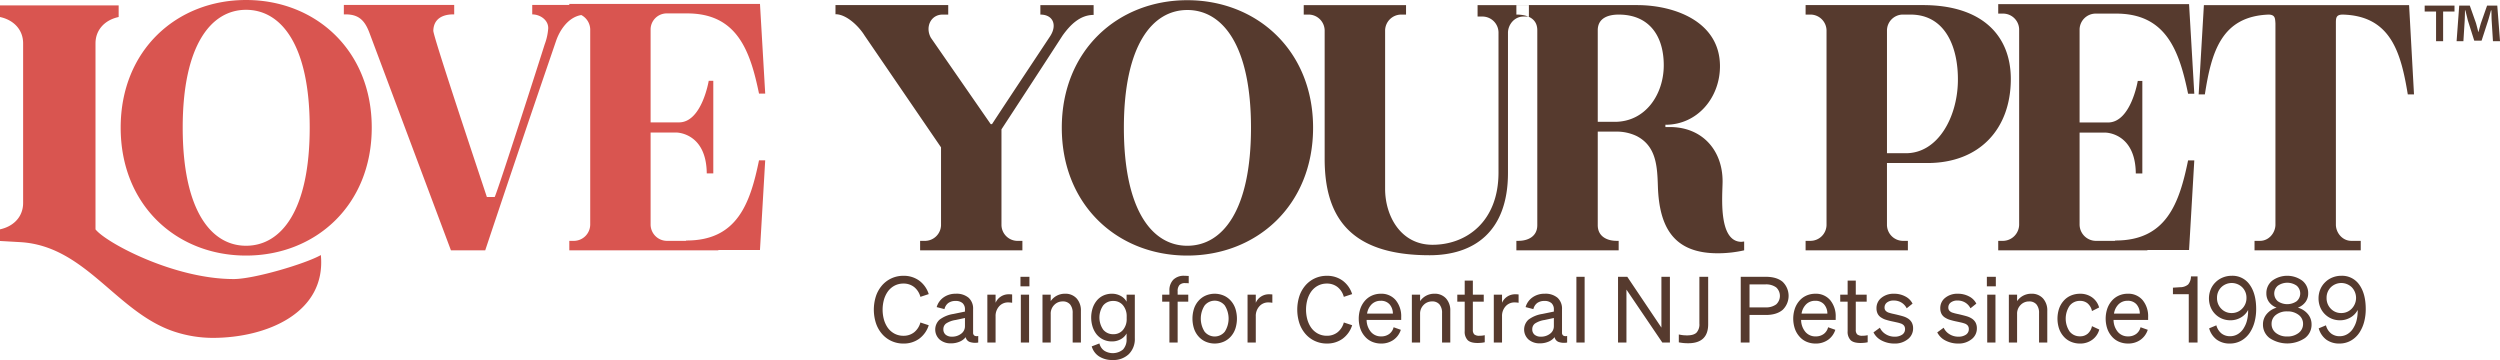<svg xmlns="http://www.w3.org/2000/svg" id="Love-Your-Pet-NJ-Pet-Sitters_logo-2025" width="1146.78" height="165.156" viewBox="0 0 1146.78 165.156"><defs><style>      .cls-1 {        fill: #d95550;      }      .cls-1, .cls-2 {        fill-rule: evenodd;      }      .cls-2 {        fill: #563a2e;      }    </style></defs><path id="Shape_1296_1" data-name="Shape 1296 1" class="cls-1" d="M331.214,21.152h-9.585a7.4,7.4,0,0,0-7.189,7.205V71.138h13.029c10.484,0,13.629-19.064,13.629-19.064h2.1V94.555h-3c-0.149-18.764-13.928-18.764-13.928-18.764H314.44v42.331a7.534,7.534,0,0,0,7.189,7.355h8.985a0.465,0.465,0,0,1,.3-0.15c23.213,0,29.2-16.962,33.248-36.776h2.845l-2.4,41.129h-19.17l0.15,0.15H277.149v-4.353h2.4a7.534,7.534,0,0,0,7.189-7.355V28.358a7.655,7.655,0,0,0-4.086-6.456c-5.84.944-9.813,6.7-11.574,11.86l-1.8,5.254q-15.5,45.257-30.7,90.815H222.85L185.559,30.309c-2.1-5.7-4.793-8.706-10.933-8.706h-0.9V17.25h50.621V21.6H223.9c-4.792,0-8.986,1.951-9.135,7.505,0,2.852,22.165,68.9,24.561,76.255h3.594c1.2-2.1,20.518-62.295,22.914-69.95a25.913,25.913,0,0,0,1.648-7.505c0-3.9-3.894-6.3-7.339-6.3V17.25h17.008V16.8h87.462l2.4,41.129h-2.845C360.118,38.265,354.127,21.152,331.214,21.152Zm-202.35,111.08c-31.75,0-57.509-22.967-57.509-58.692C71.355,37.964,97.114,15,128.864,15s57.659,22.966,57.659,58.542C186.523,109.265,160.614,132.232,128.864,132.232Zm0-112.731C112.839,19.5,99.81,35.713,99.81,73.54c0,37.977,13.029,54.189,29.054,54.189,16.175,0,29.2-16.212,29.2-54.189C158.068,35.713,145.039,19.5,128.864,19.5Zm-69.056,15.4v85.311c4.647,5.989,35.79,22.793,63.409,22.793,9.3,0,32.927-7.016,39.964-11.008,2.52,26.623-25.03,37.99-49.6,37.99a56.565,56.565,0,0,1-17.793-2.928c-26.557-8.917-40.5-39.261-70.509-40.991l-9.295-.533v-5.323l0.531-.133c5.13-1.257,8.889-4.672,9.851-9.486a12.714,12.714,0,0,0,.241-2.492v-73.2c0-6.122-4.116-10.514-10.092-11.978l-0.531-.133V17.47H70.431v5.323l-0.531.133C63.924,24.391,59.808,28.783,59.808,34.905Z" transform="translate(-16 -15)"></path><path id="_" data-name="&#x2122;" class="cls-2" d="M399.245,21.541h0.45c4.8,0.3,10.193,5.4,12.891,9.749l35.076,51.3v35.7a7.4,7.4,0,0,1-7.195,7.2h-2.4v4.349h46.918v-4.349h-2.4a7.4,7.4,0,0,1-7.2-7.2V74.336c5.1-7.8,22.635-34.647,28.031-43.046,3.448-4.8,7.945-9.449,14.24-9.449v-4.5H493.231v4.35c5.846,0,7.8,4.8,4.5,9.9-3.747,5.7-18.737,28.2-26.682,40.346h-0.6l-27.432-39.6c-2.7-4.8-.15-10.649,5.4-10.649h2.548v-4.35H399.245v4.2ZM503.058,73.586c0,35.7,25.782,58.645,57.56,58.645s57.711-22.948,57.711-58.645c0-35.547-25.933-58.495-57.711-58.495S503.058,38.04,503.058,73.586Zm57.56-54c16.189,0,29.23,16.2,29.23,54,0,37.947-13.041,54.145-29.23,54.145-16.039,0-29.08-16.2-29.08-54.145C531.538,35.79,544.579,19.591,560.618,19.591Zm55.817,2.1a7.4,7.4,0,0,1,7.2,7.2V87.835c0,25.5,10.492,44.246,48.117,44.246,20.086,0,35.975-10.5,35.975-37.8V29.79c0.15-3.75,3.148-7.2,7.045-7.2h2.549v-5.25H693.782v5.25h2.4a7.4,7.4,0,0,1,7.2,7.2V94.135c0,22.5-14.69,33.147-30.279,33.147-14.69,0-21.735-13.348-21.735-25.647V28.89a7.4,7.4,0,0,1,7.2-7.2h2.4v-4.35H614.036v4.35h2.4ZM758.5,129.831v-4.349h-0.9c-4.347,0-8.694-1.95-8.694-7.2v-42.9H758.5a21.388,21.388,0,0,1,8.1,1.95c9.294,4.65,9.593,14.249,9.893,23.1,0.6,18.748,7.195,30.747,27.431,30.747a54.77,54.77,0,0,0,12.142-1.35v-4.049l-1.2.15c-10.943,0-8.694-21.748-8.694-27.748,0-14.249-9.294-24.748-23.834-24.9h-2.4v-1.05c14.84,0,25.033-12.6,25.033-26.848,0-20.4-20.686-28.047-38.074-28.047H711.582v4.35c4.647,0,9.594,1.5,9.594,7.2v89.392c0,5.25-4.347,7.2-8.694,7.2h-0.9v4.349H758.5Zm0-108.14c14.091,0,20.686,9.9,20.686,23.248,0,13.2-8.244,25.948-22.484,25.948h-7.795v-42C748.907,23.191,753.854,21.691,758.5,21.691Zm85.751,108.14h46.918v-4.349h-2.4a7.4,7.4,0,0,1-7.195-7.2v-28.5h18.587c23.834,0,38.224-15.6,38.224-38.546,0-19.948-13.191-33.9-40.322-33.9H844.251v4.35h2.4a7.4,7.4,0,0,1,7.2,7.2v89.392a7.4,7.4,0,0,1-7.2,7.2h-2.4v4.349Zm44.22-108.14h3.9c16.338,0,22.035,15.6,21.735,30.747-0.3,16.349-9.144,32.847-23.834,32.847h-8.694V28.89A7.349,7.349,0,0,1,888.471,21.691Zm112.639,108.14-0.15-.15h19.19l2.4-41.1h-2.85c-4.05,19.8-10.04,36.747-33.279,36.747a0.465,0.465,0,0,0-.3.15h-8.994a7.535,7.535,0,0,1-7.195-7.35v-42.3h11.842s13.791,0,13.941,18.748h3V52.138h-2.1s-3.148,19.048-13.641,19.048H969.932V28.44a7.4,7.4,0,0,1,7.195-7.2h9.594c22.939,0,28.929,17.1,32.979,36.747h2.85l-2.4-41.1H932.608v4.35h2.4a7.4,7.4,0,0,1,7.2,7.2v89.692a7.535,7.535,0,0,1-7.2,7.35h-2.4v4.349h68.5Zm26.29-71.543c2.99-19.2,7.49-35.847,29.38-36.6,2.84,0.15,2.84,1.65,2.99,4.05v92.541c-0.15,3.75-3.14,7.2-7.04,7.2h-2.55v4.349h48.72v-4.349h-4.35c-3.9,0-6.9-3.45-7.05-7.2V25.741c0-2.4,0-4.05,3.15-4.05,22.04,0.6,26.68,17.4,29.83,36.6h2.85l-2.25-40.946h-94.13l-2.4,40.946h2.85Zm100.83-40.706v2.7h5.22V33.9h3.24V20.282h5.22v-2.7h-13.68ZM1162.79,33.9l-1.26-16.319h-4.68l-2.82,8.04c-0.36,1.2-.72,2.58-1.14,4.08h-0.06c-0.42-1.68-.72-2.88-1.08-4.14l-2.82-7.98h-4.86l-1.2,16.319h3.12l0.6-9.6c0.06-1.5.12-3.06,0.12-4.56h0.18c0.36,1.44.84,3.36,1.14,4.62l2.94,9.3h3.36l2.94-9.06c0.48-1.5.96-3.42,1.38-4.86h0.18c0.06,1.74.06,3.3,0.12,4.56l0.6,9.6h3.24Z" transform="translate(-16 -15)"></path><path id="Caring_for_Central_NJ_Pets_since_1989" data-name="Caring for Central NJ Pets since 1989" class="cls-2" d="M426.3,146.059a8.622,8.622,0,0,1,4.093-.987,7.751,7.751,0,0,1,4.932,1.6,8.528,8.528,0,0,1,2.875,4.494l3.82-1.26a12.208,12.208,0,0,0-4.386-6.195,12.012,12.012,0,0,0-7.241-2.2,12.917,12.917,0,0,0-5.625,1.239,12.734,12.734,0,0,0-4.449,3.507,14.553,14.553,0,0,0-2.6,4.872,20.344,20.344,0,0,0,0,11.844,14.553,14.553,0,0,0,2.6,4.872,12.734,12.734,0,0,0,4.449,3.507,12.931,12.931,0,0,0,5.625,1.239,12.012,12.012,0,0,0,7.241-2.2,12.208,12.208,0,0,0,4.386-6.2l-3.82-1.26a8.528,8.528,0,0,1-2.875,4.494,7.751,7.751,0,0,1-4.932,1.6,8.622,8.622,0,0,1-4.093-.987,8.99,8.99,0,0,1-3.169-2.835,12.456,12.456,0,0,1-1.679-3.675,17.336,17.336,0,0,1,0-8.946,12.456,12.456,0,0,1,1.679-3.675A8.99,8.99,0,0,1,426.3,146.059Zm34.437,25.767a7.635,7.635,0,0,0,3.987.294V169.1a2.256,2.256,0,0,1-1.742-.147,1.554,1.554,0,0,1-.608-1.407v-10.71a6.694,6.694,0,0,0-2.057-5.25,8.5,8.5,0,0,0-5.877-1.848,9.426,9.426,0,0,0-5.582,1.659,8.169,8.169,0,0,0-3.19,4.473l3.567,0.924a4.861,4.861,0,0,1,1.784-2.814,5.5,5.5,0,0,1,3.3-.924,4.61,4.61,0,0,1,3.232,1.008,3.8,3.8,0,0,1,1.092,2.94v0.924l-5.331,1.092a14.05,14.05,0,0,0-6.359,2.646,6.181,6.181,0,0,0,.084,9.093,7.689,7.689,0,0,0,5.184,1.743,9.954,9.954,0,0,0,3.924-.756,6.949,6.949,0,0,0,2.834-2.1A2.931,2.931,0,0,0,460.733,171.826Zm-10.956-3.3a3.12,3.12,0,0,1-1.049-2.5,3.186,3.186,0,0,1,1.238-2.625,10.759,10.759,0,0,1,4.386-1.617l4.282-.924v3.78a4.2,4.2,0,0,1-1.721,3.423,6.612,6.612,0,0,1-4.24,1.365A4.3,4.3,0,0,1,449.777,168.529ZM475.1,151.036a6.418,6.418,0,0,0-2.414,2.856v-3.738h-3.777V172.12h3.777V160.108a6.536,6.536,0,0,1,1.638-4.6,5.344,5.344,0,0,1,4.113-1.785q0.544,0,.965.042t0.882,0.126V150.07q-0.378-.042-0.756-0.063t-0.755-.021A6.59,6.59,0,0,0,475.1,151.036Zm13.117-9.072H484.1v4.368h4.113v-4.368Zm-3.946,30.156h3.778V150.154h-3.778V172.12Zm13.7-13.1a5.6,5.6,0,0,1,1.616-4.137,5.291,5.291,0,0,1,3.883-1.617,4.212,4.212,0,0,1,3.4,1.386,6.01,6.01,0,0,1,1.175,3.99V172.12h3.778V157.63a8.162,8.162,0,0,0-1.973-5.754,6.9,6.9,0,0,0-5.331-2.142,7.946,7.946,0,0,0-3.715.882,7.75,7.75,0,0,0-2.833,2.52v-2.982H494.2V172.12h3.778v-13.1Zm34.81-8.862v3.234a6.689,6.689,0,0,0-2.729-2.667,8.174,8.174,0,0,0-3.987-.987,9.333,9.333,0,0,0-3.988.84,8.522,8.522,0,0,0-3.106,2.478,10.655,10.655,0,0,0-1.8,3.423,14.175,14.175,0,0,0,0,8.358,11.176,11.176,0,0,0,1.8,3.465,8.921,8.921,0,0,0,3.106,2.457,9.14,9.14,0,0,0,3.988.861,8.174,8.174,0,0,0,3.987-.987,6.689,6.689,0,0,0,2.729-2.667v2.478a6.706,6.706,0,0,1-1.637,4.872,7.384,7.384,0,0,1-8.689.5,5.7,5.7,0,0,1-2.141-3.276l-3.526,1.344a8.044,8.044,0,0,0,3.4,4.62,11.08,11.08,0,0,0,6.17,1.638,10.218,10.218,0,0,0,7.43-2.688,9.71,9.71,0,0,0,2.77-7.308V150.154h-3.777Zm-1.658,16.191a5.549,5.549,0,0,1-4.387,1.953,5.791,5.791,0,0,1-4.68-2.079,9.775,9.775,0,0,1-.021-11.109,5.8,5.8,0,0,1,4.7-2.058,5.524,5.524,0,0,1,4.387,1.974,7.833,7.833,0,0,1,1.7,5.292v0.8A7.686,7.686,0,0,1,531.128,166.345Zm23.085-23.037a6.918,6.918,0,0,0-1.784,5.082v1.764h-3.316v3.234h3.316V172.12h3.778V153.388h4.869v-3.234h-4.869v-1.512a4.2,4.2,0,0,1,.819-2.877,3.38,3.38,0,0,1,2.623-.9q0.671,0,.986.021t0.651,0.063v-3.36q-0.126,0-.8-0.042t-1.217-.042A6.791,6.791,0,0,0,554.213,143.308Zm23.208,7.308a10.529,10.529,0,0,0-8.437,0,9.37,9.37,0,0,0-3.337,2.52,10.282,10.282,0,0,0-1.973,3.57,15.083,15.083,0,0,0,0,8.9,10.282,10.282,0,0,0,1.973,3.57,9.37,9.37,0,0,0,3.337,2.52,10.529,10.529,0,0,0,8.437,0,9.379,9.379,0,0,0,3.337-2.52,10.315,10.315,0,0,0,1.973-3.57,15.1,15.1,0,0,0,0-8.9,10.315,10.315,0,0,0-1.973-3.57A9.379,9.379,0,0,0,577.421,150.616Zm0.42,4.536a11.158,11.158,0,0,1,0,11.97,5.946,5.946,0,0,1-9.277,0,11.152,11.152,0,0,1,0-11.97A5.946,5.946,0,0,1,577.841,155.152Zm16.621-4.116a6.416,6.416,0,0,0-2.413,2.856v-3.738h-3.778V172.12h3.778V160.108a6.54,6.54,0,0,1,1.637-4.6,5.344,5.344,0,0,1,4.113-1.785q0.546,0,.966.042t0.881,0.126V150.07q-0.376-.042-0.755-0.063t-0.756-.021A6.592,6.592,0,0,0,594.462,151.036Zm26.067-4.977a8.618,8.618,0,0,1,4.092-.987,7.749,7.749,0,0,1,4.932,1.6,8.529,8.529,0,0,1,2.876,4.494l3.819-1.26a12.2,12.2,0,0,0-4.386-6.195,12.01,12.01,0,0,0-7.241-2.2A12.91,12.91,0,0,0,619,142.741a12.728,12.728,0,0,0-4.45,3.507,14.534,14.534,0,0,0-2.6,4.872,20.322,20.322,0,0,0,0,11.844,14.534,14.534,0,0,0,2.6,4.872,12.728,12.728,0,0,0,4.45,3.507,12.924,12.924,0,0,0,5.624,1.239,12.01,12.01,0,0,0,7.241-2.2,12.2,12.2,0,0,0,4.386-6.2l-3.819-1.26a8.529,8.529,0,0,1-2.876,4.494,7.749,7.749,0,0,1-4.932,1.6,8.618,8.618,0,0,1-4.092-.987,8.981,8.981,0,0,1-3.169-2.835,12.431,12.431,0,0,1-1.679-3.675,17.307,17.307,0,0,1,0-8.946,12.431,12.431,0,0,1,1.679-3.675A8.981,8.981,0,0,1,620.529,146.059Zm34.654,24.864a8.944,8.944,0,0,0,3.4-4.641l-3.316-1.176a5.33,5.33,0,0,1-2.015,3.087,6.055,6.055,0,0,1-3.693,1.113,5.959,5.959,0,0,1-4.7-2.058,8.724,8.724,0,0,1-1.973-5.5h15.867v-1.26a11.6,11.6,0,0,0-2.518-7.812,8.543,8.543,0,0,0-6.842-2.94,9.88,9.88,0,0,0-4.156.882,9.224,9.224,0,0,0-3.316,2.562,10.757,10.757,0,0,0-1.973,3.612,14.61,14.61,0,0,0,.021,8.82,10.572,10.572,0,0,0,1.994,3.57,8.964,8.964,0,0,0,3.337,2.541,10.453,10.453,0,0,0,4.261.861A9.623,9.623,0,0,0,655.183,170.923Zm-1.8-16.359a6.391,6.391,0,0,1,1.553,4.284H643.094a7.585,7.585,0,0,1,2.162-4.326,5.757,5.757,0,0,1,4.093-1.554A5.206,5.206,0,0,1,653.378,154.564Zm14.036,4.452a5.605,5.605,0,0,1,1.616-4.137,5.293,5.293,0,0,1,3.883-1.617,4.21,4.21,0,0,1,3.4,1.386,6.01,6.01,0,0,1,1.175,3.99V172.12h3.778V157.63a8.162,8.162,0,0,0-1.973-5.754,6.892,6.892,0,0,0-5.33-2.142,7.943,7.943,0,0,0-3.715.882,7.753,7.753,0,0,0-2.834,2.52v-2.982h-3.777V172.12h3.777v-13.1Zm28.056,13.23a13.753,13.753,0,0,0,1.6-.252V168.76q-0.588.126-1.112,0.189a10.99,10.99,0,0,1-1.28.063,3.5,3.5,0,0,1-2.414-.63,2.836,2.836,0,0,1-.65-2.1V153.388h5v-3.234h-5v-6.426h-3.736v6.426h-3.4v3.234h3.4V166.87a5.526,5.526,0,0,0,1.364,4.158q1.364,1.3,4.512,1.3Q694.631,172.33,695.47,172.246Zm11.946-21.21A6.416,6.416,0,0,0,705,153.892v-3.738h-3.778V172.12H705V160.108a6.536,6.536,0,0,1,1.637-4.6,5.344,5.344,0,0,1,4.113-1.785q0.546,0,.966.042t0.881,0.126V150.07q-0.378-.042-0.755-0.063t-0.756-.021A6.592,6.592,0,0,0,707.416,151.036Zm23.46,20.79a7.638,7.638,0,0,0,3.988.294V169.1a2.255,2.255,0,0,1-1.742-.147,1.554,1.554,0,0,1-.609-1.407v-10.71a6.694,6.694,0,0,0-2.057-5.25,8.5,8.5,0,0,0-5.876-1.848A9.432,9.432,0,0,0,719,151.393a8.169,8.169,0,0,0-3.19,4.473l3.568,0.924a4.861,4.861,0,0,1,1.784-2.814,5.494,5.494,0,0,1,3.295-.924,4.611,4.611,0,0,1,3.232,1.008,3.807,3.807,0,0,1,1.091,2.94v0.924l-5.331,1.092a14.05,14.05,0,0,0-6.359,2.646,6.181,6.181,0,0,0,.084,9.093,7.689,7.689,0,0,0,5.184,1.743,9.962,9.962,0,0,0,3.925-.756,6.945,6.945,0,0,0,2.833-2.1A2.933,2.933,0,0,0,730.876,171.826Zm-10.956-3.3a3.123,3.123,0,0,1-1.049-2.5,3.189,3.189,0,0,1,1.238-2.625,10.758,10.758,0,0,1,4.387-1.617l4.281-.924v3.78a4.2,4.2,0,0,1-1.721,3.423,6.609,6.609,0,0,1-4.239,1.365A4.3,4.3,0,0,1,719.92,168.529Zm19.191,3.591h3.778V141.964h-3.778V172.12Zm38.994-6.846-15.657-23.31h-4.239V172.12h3.862V147.844l16.454,24.276h3.484V141.964h-3.9v23.31Zm19.145,5q2.307-2.184,2.308-6.552V141.964h-4.029v21.462a5.62,5.62,0,0,1-1.3,4.137q-1.3,1.281-4.323,1.281-0.966,0-1.8-.084a18.719,18.719,0,0,1-2.015-.336v3.612q1.092,0.21,2.1.315a21.413,21.413,0,0,0,2.183.1Q794.94,172.456,797.25,170.272Zm36.433-13.1a8.933,8.933,0,0,0,.021-12.915q-2.749-2.289-7.7-2.289H814.5V172.12h4.029V159.478H826Q830.913,159.478,833.683,157.168Zm-7.891-11.718a7.82,7.82,0,0,1,4.953,1.365,5.293,5.293,0,0,1,0,7.812,7.82,7.82,0,0,1-4.953,1.365H818.53V145.45h7.262Zm28.694,25.473a8.95,8.95,0,0,0,3.4-4.641l-3.316-1.176a5.335,5.335,0,0,1-2.015,3.087,6.056,6.056,0,0,1-3.694,1.113,5.957,5.957,0,0,1-4.7-2.058,8.724,8.724,0,0,1-1.973-5.5h15.867v-1.26a11.6,11.6,0,0,0-2.519-7.812,8.541,8.541,0,0,0-6.842-2.94,9.879,9.879,0,0,0-4.155.882,9.207,9.207,0,0,0-3.316,2.562,10.739,10.739,0,0,0-1.973,3.612,14.59,14.59,0,0,0,.021,8.82,10.572,10.572,0,0,0,1.994,3.57,8.964,8.964,0,0,0,3.337,2.541,10.452,10.452,0,0,0,4.26.861A9.624,9.624,0,0,0,854.486,170.923Zm-1.8-16.359a6.391,6.391,0,0,1,1.553,4.284H842.4a7.585,7.585,0,0,1,2.162-4.326,5.756,5.756,0,0,1,4.092-1.554A5.207,5.207,0,0,1,852.681,154.564Zm18.439,17.682a13.753,13.753,0,0,0,1.6-.252V168.76q-0.588.126-1.112,0.189a10.99,10.99,0,0,1-1.28.063,3.5,3.5,0,0,1-2.414-.63,2.836,2.836,0,0,1-.65-2.1V153.388h5v-3.234h-5v-6.426h-3.736v6.426h-3.4v3.234h3.4V166.87a5.526,5.526,0,0,0,1.364,4.158q1.364,1.3,4.512,1.3Q870.281,172.33,871.12,172.246Zm20-1.638a6.166,6.166,0,0,0,2.435-5,5.515,5.515,0,0,0-.651-2.751,5.276,5.276,0,0,0-2.036-1.953,8.679,8.679,0,0,0-1.658-.735q-0.944-.315-3.756-0.987-1.6-.336-2.162-0.5l-0.987-.294a3.321,3.321,0,0,1-1.406-.924,2.135,2.135,0,0,1-.44-1.386,2.81,2.81,0,0,1,1.154-2.352,4.88,4.88,0,0,1,3.043-.882,6.765,6.765,0,0,1,3.526.924,6.381,6.381,0,0,1,2.435,2.646l2.686-2.142a7.478,7.478,0,0,0-3.316-3.3,10.742,10.742,0,0,0-5.163-1.239,8.806,8.806,0,0,0-5.793,1.869,5.908,5.908,0,0,0-2.266,4.767,5.6,5.6,0,0,0,.566,2.6,4.507,4.507,0,0,0,1.784,1.806,8.238,8.238,0,0,0,1.721.819,30.686,30.686,0,0,0,3.316.861q1.972,0.42,2.561.567a10.7,10.7,0,0,1,1.049.315,3.281,3.281,0,0,1,1.616,1.008,2.547,2.547,0,0,1,.483,1.6,2.955,2.955,0,0,1-1.322,2.562,6.006,6.006,0,0,1-3.5.924,7.559,7.559,0,0,1-4.009-1.113,6.846,6.846,0,0,1-2.707-3l-2.938,2.142a8.368,8.368,0,0,0,3.8,3.759,12.507,12.507,0,0,0,5.856,1.365A9.351,9.351,0,0,0,891.121,170.608Zm29.256,0a6.166,6.166,0,0,0,2.435-5,5.515,5.515,0,0,0-.651-2.751,5.28,5.28,0,0,0-2.035-1.953,8.735,8.735,0,0,0-1.658-.735q-0.945-.315-3.757-0.987-1.6-.336-2.162-0.5l-0.986-.294a3.315,3.315,0,0,1-1.406-.924,2.135,2.135,0,0,1-.441-1.386,2.81,2.81,0,0,1,1.154-2.352,4.88,4.88,0,0,1,3.043-.882,6.763,6.763,0,0,1,3.526.924,6.381,6.381,0,0,1,2.435,2.646l2.686-2.142a7.472,7.472,0,0,0-3.316-3.3,10.742,10.742,0,0,0-5.163-1.239,8.8,8.8,0,0,0-5.792,1.869,5.909,5.909,0,0,0-2.267,4.767,5.584,5.584,0,0,0,.567,2.6,4.5,4.5,0,0,0,1.784,1.806,8.189,8.189,0,0,0,1.721.819,30.556,30.556,0,0,0,3.316.861q1.973,0.42,2.56.567a10.622,10.622,0,0,1,1.049.315,3.289,3.289,0,0,1,1.617,1.008,2.553,2.553,0,0,1,.482,1.6,2.953,2.953,0,0,1-1.322,2.562,6,6,0,0,1-3.5.924,7.559,7.559,0,0,1-4.009-1.113,6.846,6.846,0,0,1-2.707-3l-2.938,2.142a8.366,8.366,0,0,0,3.8,3.759,12.5,12.5,0,0,0,5.855,1.365A9.349,9.349,0,0,0,920.377,170.608Zm11.128-28.644h-4.114v4.368h4.114v-4.368Zm-3.946,30.156h3.778V150.154h-3.778V172.12Zm13.7-13.1a5.6,5.6,0,0,1,1.617-4.137,5.289,5.289,0,0,1,3.882-1.617,4.21,4.21,0,0,1,3.4,1.386,6.01,6.01,0,0,1,1.175,3.99V172.12h3.778V157.63a8.162,8.162,0,0,0-1.973-5.754,6.892,6.892,0,0,0-5.33-2.142,7.943,7.943,0,0,0-3.715.882,7.753,7.753,0,0,0-2.834,2.52v-2.982h-3.777V172.12h3.777v-13.1Zm32.418-4.788a6.146,6.146,0,0,1,1.93,3.444l3.275-1.638a8.428,8.428,0,0,0-3.17-4.6,9.173,9.173,0,0,0-5.561-1.7,10.585,10.585,0,0,0-4.282.861,9.121,9.121,0,0,0-3.358,2.5,10.652,10.652,0,0,0-2.036,3.612,14.667,14.667,0,0,0,0,8.9,10.652,10.652,0,0,0,2.036,3.612,9.121,9.121,0,0,0,3.358,2.5,10.6,10.6,0,0,0,4.282.861,9.2,9.2,0,0,0,5.6-1.743,8.551,8.551,0,0,0,3.211-4.683l-3.358-1.554a6.146,6.146,0,0,1-1.93,3.444,5.245,5.245,0,0,1-3.526,1.218,5.871,5.871,0,0,1-4.785-2.205,10.583,10.583,0,0,1,0-11.823,5.849,5.849,0,0,1,4.785-2.226A5.245,5.245,0,0,1,973.681,154.228ZM997.8,170.923a8.934,8.934,0,0,0,3.4-4.641l-3.313-1.176a5.33,5.33,0,0,1-2.015,3.087,6.055,6.055,0,0,1-3.693,1.113,5.959,5.959,0,0,1-4.7-2.058,8.718,8.718,0,0,1-1.972-5.5h15.865v-1.26a11.606,11.606,0,0,0-2.517-7.812,8.541,8.541,0,0,0-6.842-2.94,9.88,9.88,0,0,0-4.156.882,9.224,9.224,0,0,0-3.316,2.562,10.757,10.757,0,0,0-1.973,3.612,14.61,14.61,0,0,0,.021,8.82,10.572,10.572,0,0,0,1.994,3.57,8.972,8.972,0,0,0,3.337,2.541,10.453,10.453,0,0,0,4.261.861A9.623,9.623,0,0,0,997.8,170.923ZM996,154.564a6.386,6.386,0,0,1,1.553,4.284H985.714a7.585,7.585,0,0,1,2.162-4.326,5.757,5.757,0,0,1,4.093-1.554A5.206,5.206,0,0,1,996,154.564Zm23.712-9.051a5.771,5.771,0,0,1-3.73,1.239l-3.23.21v2.982h7.26V172.12h4.03V141.8h-3.02A5.821,5.821,0,0,1,1019.71,145.513Zm24.42,25.725a11.474,11.474,0,0,0,4.03-3.864,16.8,16.8,0,0,0,2.06-4.809,23.029,23.029,0,0,0,.71-5.817q0-7.014-2.96-11.13a9.579,9.579,0,0,0-8.25-4.116,10.833,10.833,0,0,0-4.07.777,9.9,9.9,0,0,0-3.36,2.205,9.7,9.7,0,0,0-2.24,3.339,10.951,10.951,0,0,0-.07,7.938,9.66,9.66,0,0,0,5.25,5.4,9.878,9.878,0,0,0,3.86.756,9.34,9.34,0,0,0,4.83-1.281,8.5,8.5,0,0,0,3.32-3.465v0.42a18,18,0,0,1-.47,4.179,11.749,11.749,0,0,1-1.38,3.465,8,8,0,0,1-2.77,2.961,6.782,6.782,0,0,1-3.61,1.029,6.251,6.251,0,0,1-4.01-1.281,7.143,7.143,0,0,1-2.33-3.717l-3.31,1.386a9.712,9.712,0,0,0,3.48,5.187,9.94,9.94,0,0,0,6.04,1.785A10.51,10.51,0,0,0,1044.13,171.238Zm0.42-24.444a6.685,6.685,0,0,1,1.93,4.872,6.78,6.78,0,0,1-1.97,4.914,6.513,6.513,0,0,1-4.83,2.016,6.374,6.374,0,0,1-4.78-2,6.808,6.808,0,0,1-1.93-4.935,6.685,6.685,0,0,1,1.93-4.872A6.884,6.884,0,0,1,1044.55,146.794Zm12.27,6.741a7.5,7.5,0,0,0,3.49,2.583,9.311,9.311,0,0,0-4.56,2.94,7.254,7.254,0,0,0-1.7,4.746,7.635,7.635,0,0,0,3.11,6.321,14.591,14.591,0,0,0,16.08,0,7.626,7.626,0,0,0,3.1-6.321,7.254,7.254,0,0,0-1.7-4.746,9.267,9.267,0,0,0-4.59-2.94,7.629,7.629,0,0,0,3.5-2.583,6.536,6.536,0,0,0,1.24-3.969,7.2,7.2,0,0,0-2.71-5.817,11.7,11.7,0,0,0-13.79,0,7.228,7.228,0,0,0-2.68,5.817A6.647,6.647,0,0,0,1056.82,153.535Zm4.05-7.476a7.55,7.55,0,0,1,8.63-.021,4.706,4.706,0,0,1,0,7.14,7.631,7.631,0,0,1-8.65,0A4.683,4.683,0,0,1,1060.87,146.059Zm9.53,21.672a8.146,8.146,0,0,1-5.22,1.617,7.984,7.984,0,0,1-5.19-1.617,5.129,5.129,0,0,1-1.99-4.179,5.029,5.029,0,0,1,1.99-4.116,8.055,8.055,0,0,1,5.19-1.6,8.219,8.219,0,0,1,5.22,1.6,4.994,4.994,0,0,1,2.04,4.116A5.091,5.091,0,0,1,1070.4,167.731Zm23.99,3.507a11.474,11.474,0,0,0,4.03-3.864,16.8,16.8,0,0,0,2.06-4.809,22.583,22.583,0,0,0,.71-5.817q0-7.014-2.95-11.13a9.6,9.6,0,0,0-8.25-4.116,10.758,10.758,0,0,0-4.07.777,9.9,9.9,0,0,0-3.36,2.205,9.731,9.731,0,0,0-2.25,3.339,10.614,10.614,0,0,0-.77,4.053,10.493,10.493,0,0,0,.71,3.885,9.66,9.66,0,0,0,5.25,5.4,9.878,9.878,0,0,0,3.86.756,9.33,9.33,0,0,0,4.82-1.281,8.435,8.435,0,0,0,3.32-3.465v0.42a18.009,18.009,0,0,1-.46,4.179,11.761,11.761,0,0,1-1.39,3.465,7.916,7.916,0,0,1-2.77,2.961,6.782,6.782,0,0,1-3.61,1.029,6.223,6.223,0,0,1-4-1.281,7.082,7.082,0,0,1-2.33-3.717l-3.32,1.386a9.767,9.767,0,0,0,3.48,5.187,9.971,9.971,0,0,0,6.05,1.785A10.5,10.5,0,0,0,1094.39,171.238Zm0.42-24.444a7.088,7.088,0,0,1-.04,9.786,6.475,6.475,0,0,1-4.82,2.016,6.4,6.4,0,0,1-4.79-2,6.808,6.808,0,0,1-1.93-4.935,6.685,6.685,0,0,1,1.93-4.872A6.884,6.884,0,0,1,1094.81,146.794Z" transform="translate(-16 -15)"></path></svg>